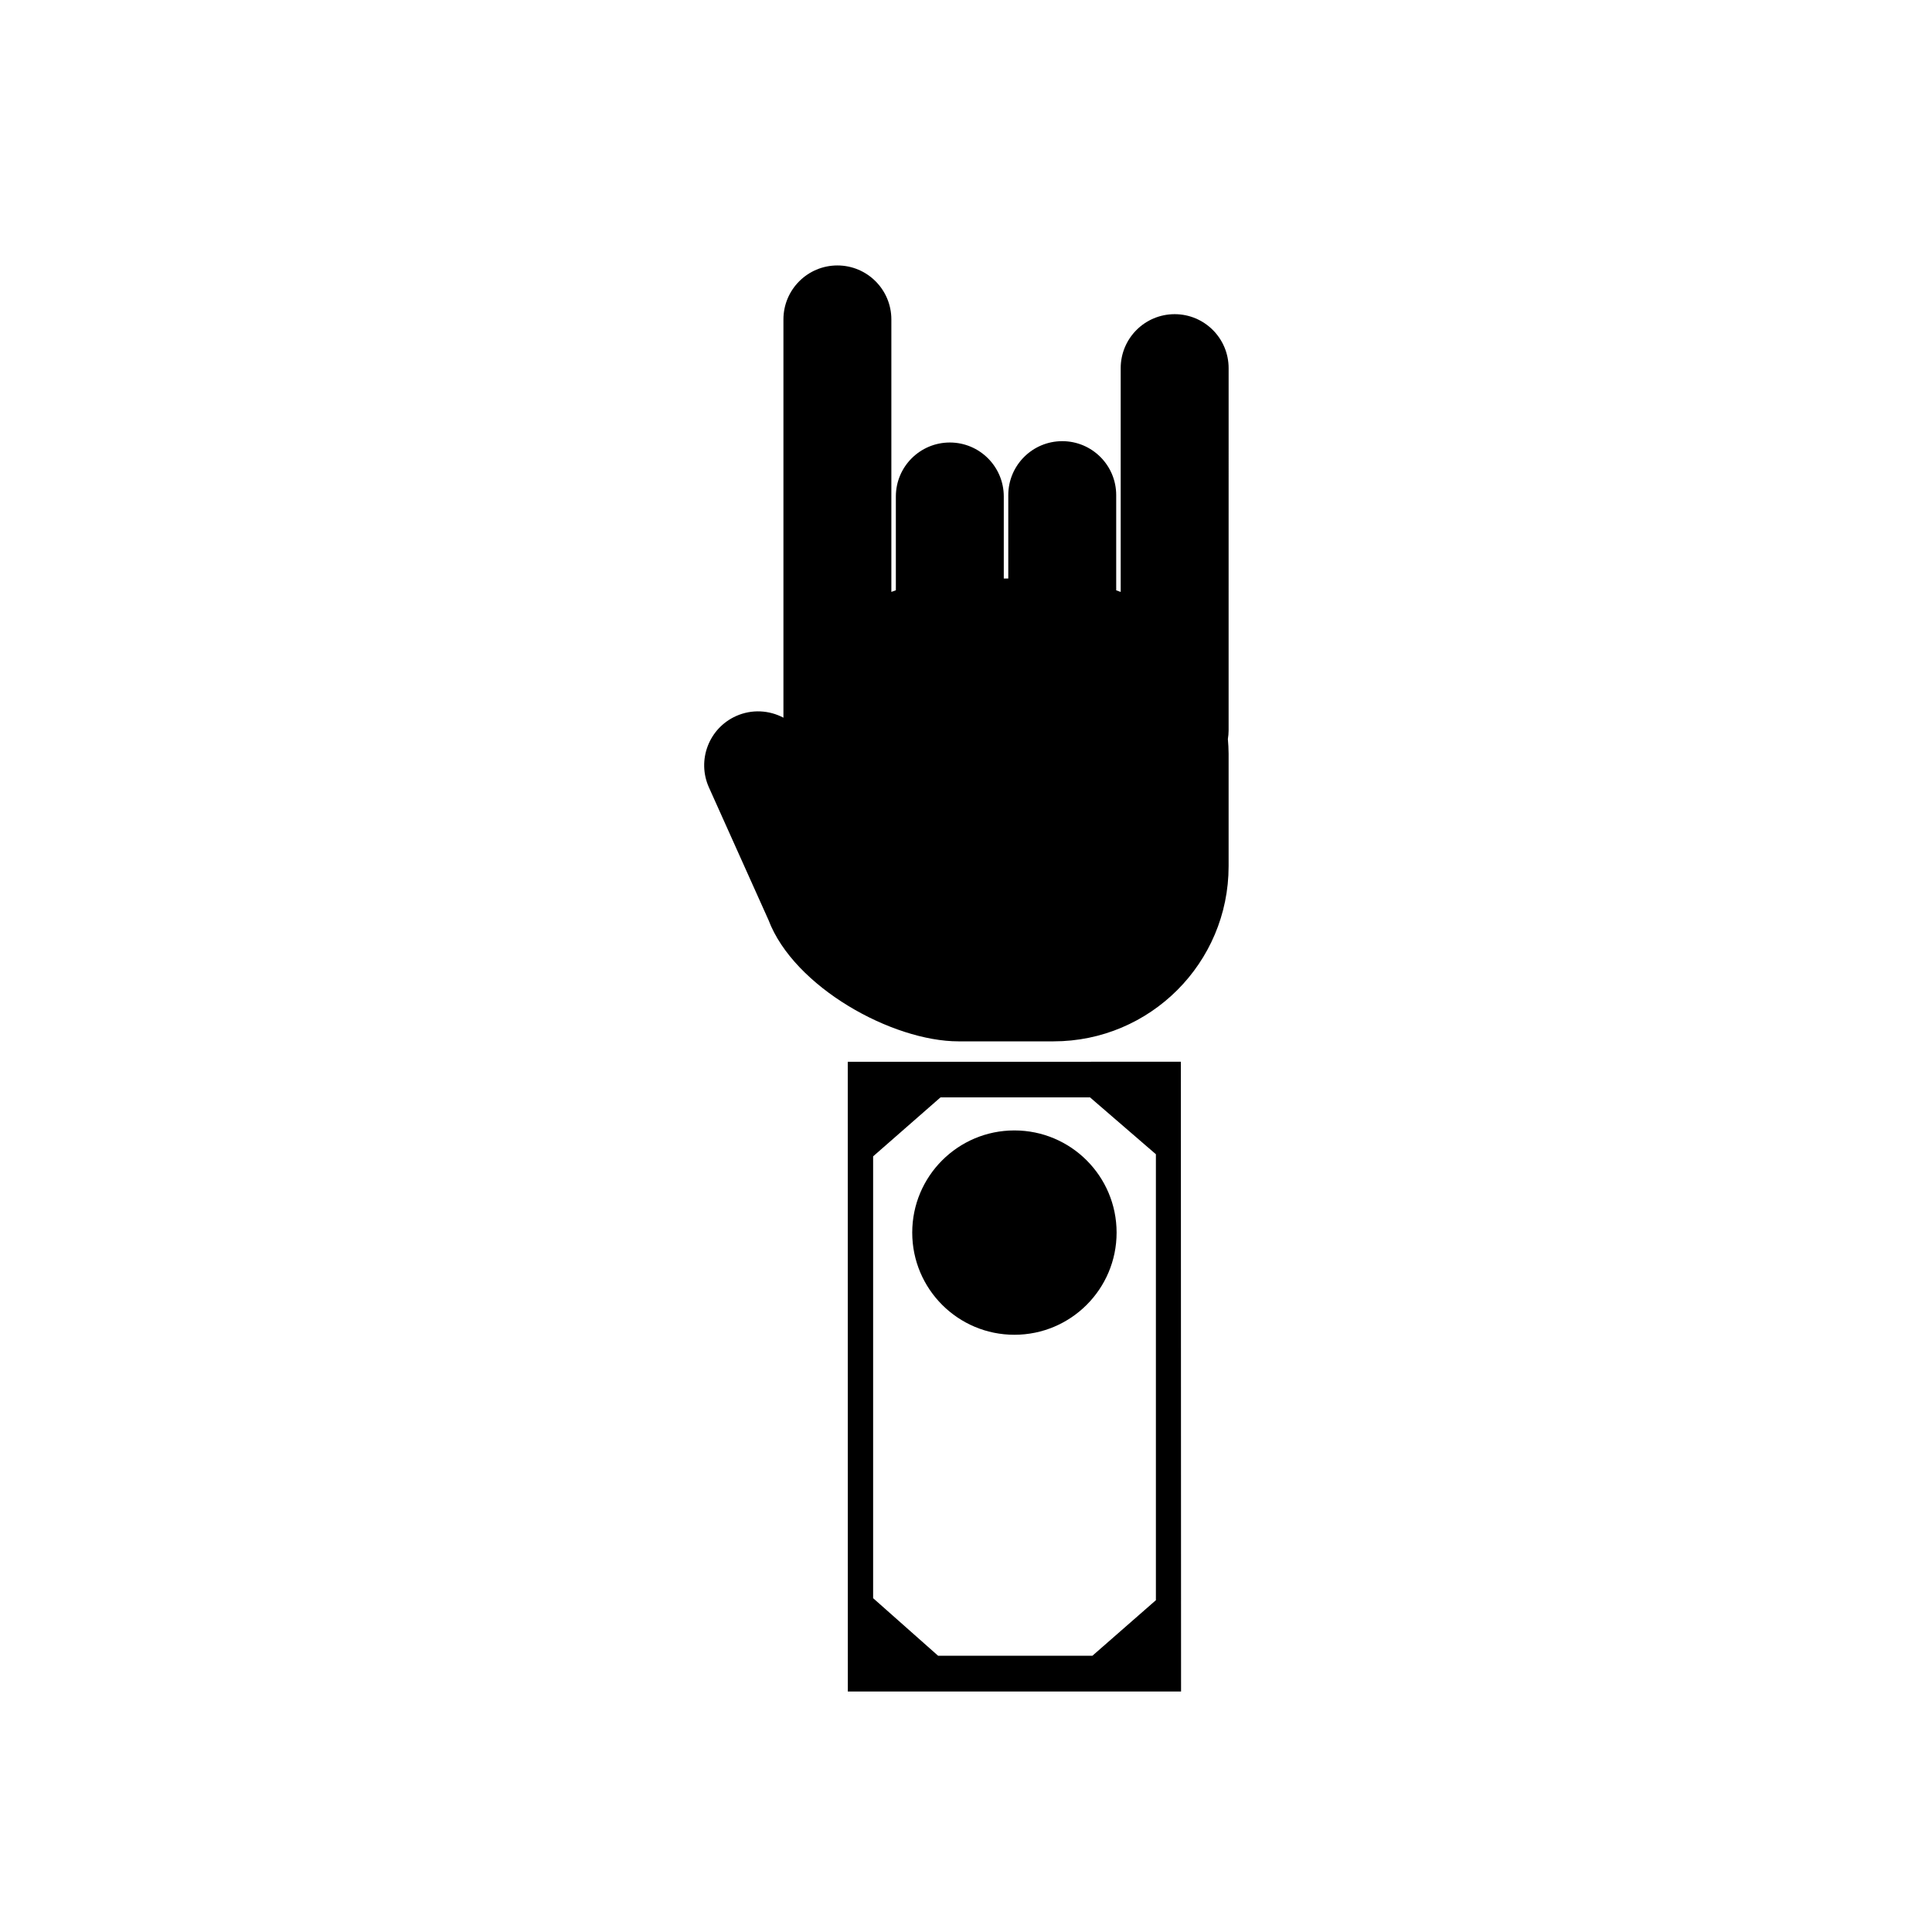 <?xml version="1.0" encoding="UTF-8"?>
<!-- Uploaded to: ICON Repo, www.iconrepo.com, Generator: ICON Repo Mixer Tools -->
<svg fill="#000000" width="800px" height="800px" version="1.1" viewBox="144 144 512 512" xmlns="http://www.w3.org/2000/svg">
 <g>
  <path d="m381.41 275.57v24.859c-0.395 0.152-0.797 0.273-1.191 0.434v-72.215c0-7.894-6.402-14.301-14.297-14.301-7.898 0-14.305 6.406-14.305 14.301v105.55c-3.762-1.996-8.371-2.309-12.562-0.43-7.203 3.238-10.418 11.703-7.184 18.906l15.789 35.145c6.746 17.797 32.816 32.152 50.371 32.152h25.145c25.637 0 46.418-20.781 46.418-46.418v-29.824c0-1.312-0.09-2.598-0.195-3.879 0.117-0.742 0.195-1.5 0.195-2.277l0.004-96.012c0-7.898-6.402-14.301-14.297-14.301-7.902 0-14.305 6.402-14.305 14.301v59.312c-0.387-0.164-0.793-0.285-1.191-0.438v-25.219c0-7.898-6.402-14.301-14.297-14.301-7.902 0-14.305 6.406-14.305 14.301v22.098h-1.191v-21.742c0-7.898-6.402-14.301-14.297-14.301-7.902 0.004-14.305 6.402-14.305 14.301z"/>
  <path d="m368.68 592.26h88.312l-0.051-166.89-88.277 0.016zm64.18-157.45 17.465 15.078v118.18l-16.824 14.719h-40.898l-17.215-15.254v-117.09l17.852-15.625z"/>
  <path d="m385.75 470.65c0 14.957 12.125 27.078 27.074 27.078 14.961 0 27.086-12.121 27.086-27.078 0-14.953-12.125-27.074-27.086-27.074-14.949 0-27.074 12.121-27.074 27.074z"/>
 </g>
</svg>